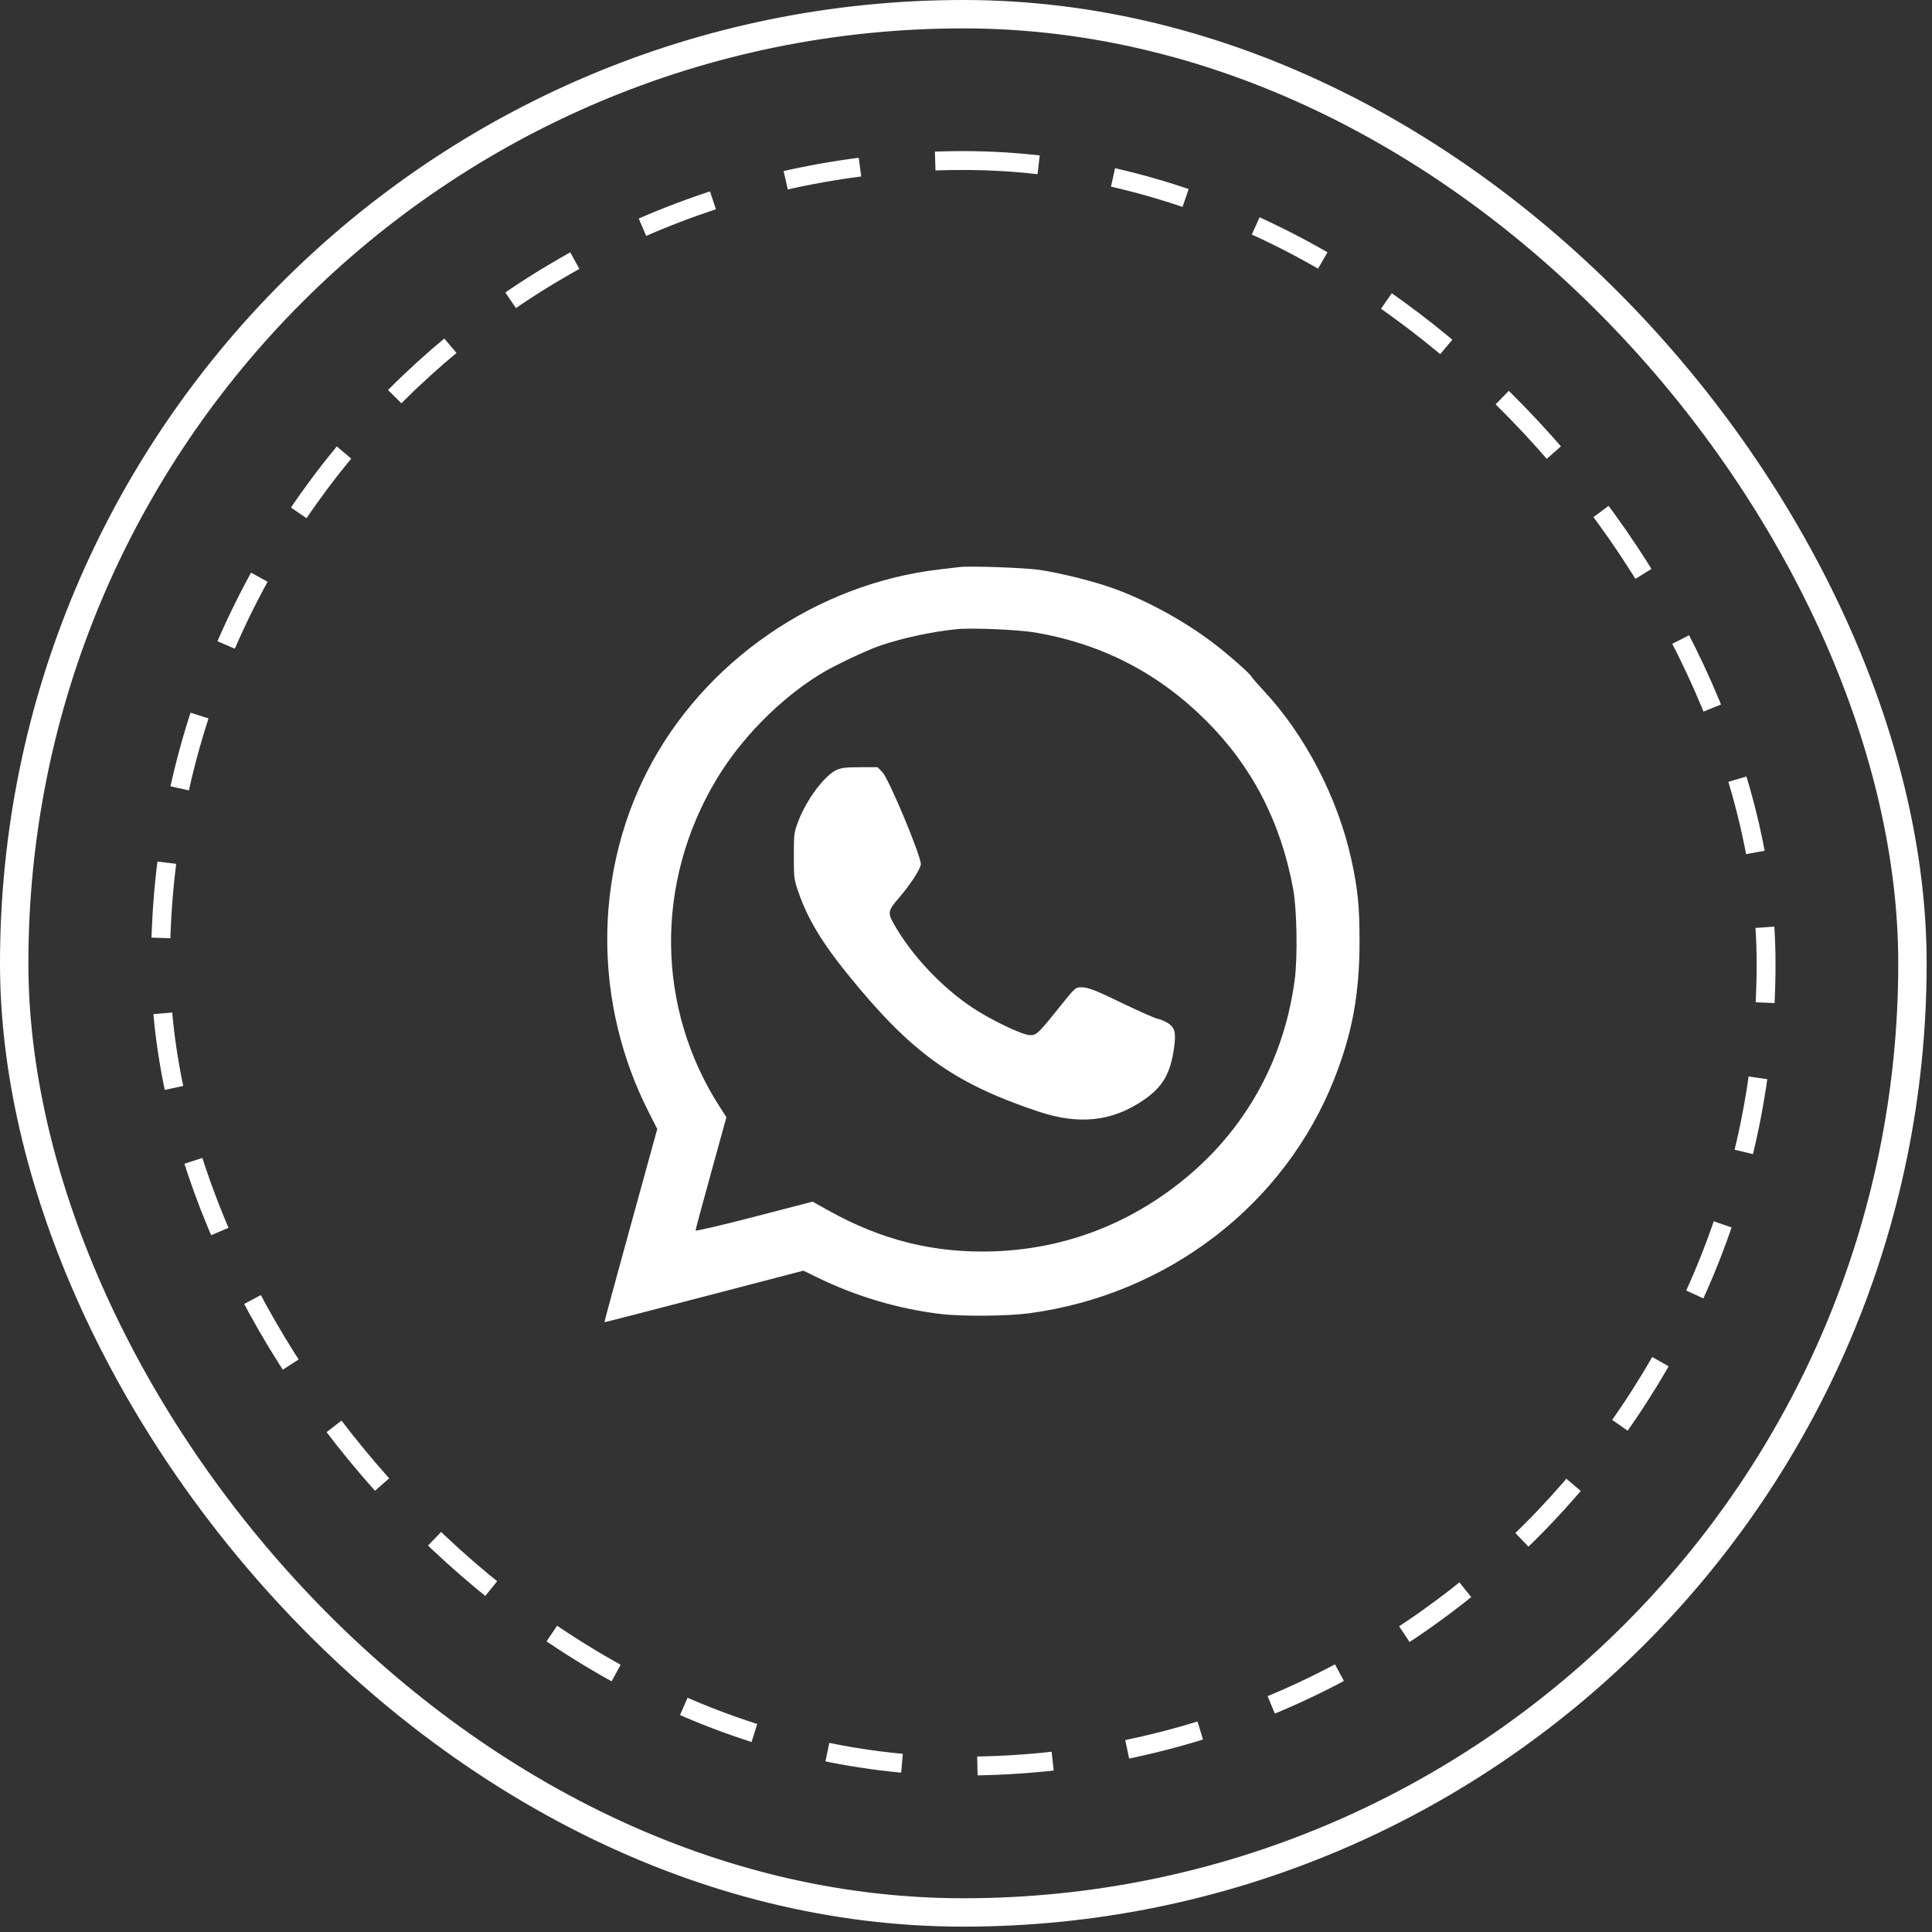 <?xml version="1.0" encoding="UTF-8"?> <svg xmlns="http://www.w3.org/2000/svg" width="75" height="75" viewBox="0 0 75 75" fill="none"><rect x="0" y="0" width="75" height="75" fill="#333333" stroke="none"/> <rect x="0.551" y="0.551" width="73.69" height="73.69" rx="36.845" stroke="white" stroke-width="1.102"></rect> <rect x="6.233" y="6.232" width="62.326" height="62.326" rx="31.163" stroke="white" stroke-width="0.733" stroke-dasharray="2.93 2.93"></rect> <path fill-rule="evenodd" clip-rule="evenodd" d="M37.237 22.015C37.143 22.028 36.82 22.067 36.52 22.1C31.701 22.64 27.284 25.691 25.105 29.982C23.038 34.056 23.064 38.997 25.174 43.156L25.515 43.826L24.483 47.571C23.916 49.631 23.457 51.321 23.464 51.328C23.471 51.334 25.211 50.887 27.331 50.333L31.187 49.327L31.718 49.586C33.243 50.328 34.839 50.803 36.492 51.006C37.328 51.109 39.1 51.096 39.962 50.98C45.333 50.256 49.864 46.773 51.796 41.883C52.498 40.107 52.779 38.569 52.777 36.52C52.776 35.157 52.711 34.521 52.459 33.366C51.938 30.982 50.666 28.533 49.059 26.816C48.829 26.57 48.617 26.326 48.588 26.274C48.512 26.136 47.698 25.418 47.102 24.964C45.995 24.12 44.546 23.324 43.259 22.854C42.508 22.579 41.198 22.249 40.363 22.124C39.793 22.038 37.613 21.962 37.237 22.015ZM40.22 24.559C42.793 25.006 44.972 26.133 46.819 27.973C48.606 29.754 49.721 31.91 50.201 34.513C50.346 35.299 50.377 37.147 50.261 38.033C49.866 41.029 48.449 43.663 46.195 45.59C44.007 47.46 41.407 48.48 38.582 48.577C36.281 48.656 34.224 48.147 32.156 46.989L31.546 46.648L29.273 47.237C27.989 47.571 27 47.8 27.001 47.766C27.001 47.732 27.271 46.729 27.601 45.537L28.199 43.37L27.951 42.985C25.465 39.13 25.414 34.25 27.817 30.249C28.775 28.653 30.276 27.133 31.846 26.167C32.386 25.835 33.634 25.243 34.191 25.055C35.051 24.764 36.164 24.525 37.123 24.426C37.716 24.364 39.553 24.443 40.22 24.559ZM32.477 29.889C32.01 30.103 31.317 31.028 30.996 31.865C30.823 32.317 30.816 32.366 30.816 33.223C30.815 34.081 30.821 34.13 31.004 34.657C31.352 35.658 31.904 36.582 32.871 37.778C35.366 40.864 36.992 42.039 40.306 43.149C41.879 43.676 43.165 43.539 44.375 42.717C45.139 42.197 45.436 41.689 45.578 40.662C45.656 40.095 45.609 39.895 45.358 39.729C45.243 39.653 45.06 39.573 44.95 39.551C44.84 39.53 44.299 39.294 43.747 39.028C42.492 38.422 42.25 38.327 41.97 38.327C41.752 38.327 41.729 38.347 41.206 39.001C40.301 40.132 40.241 40.19 39.979 40.184C39.677 40.176 38.445 39.585 37.729 39.104C36.52 38.292 35.367 37.057 34.687 35.846C34.454 35.43 34.472 35.347 34.913 34.836C35.325 34.356 35.697 33.791 35.746 33.569C35.798 33.331 34.511 30.234 34.249 29.968L34.066 29.782L33.386 29.783C32.851 29.784 32.658 29.806 32.477 29.889Z" fill="white"></path> </svg> 